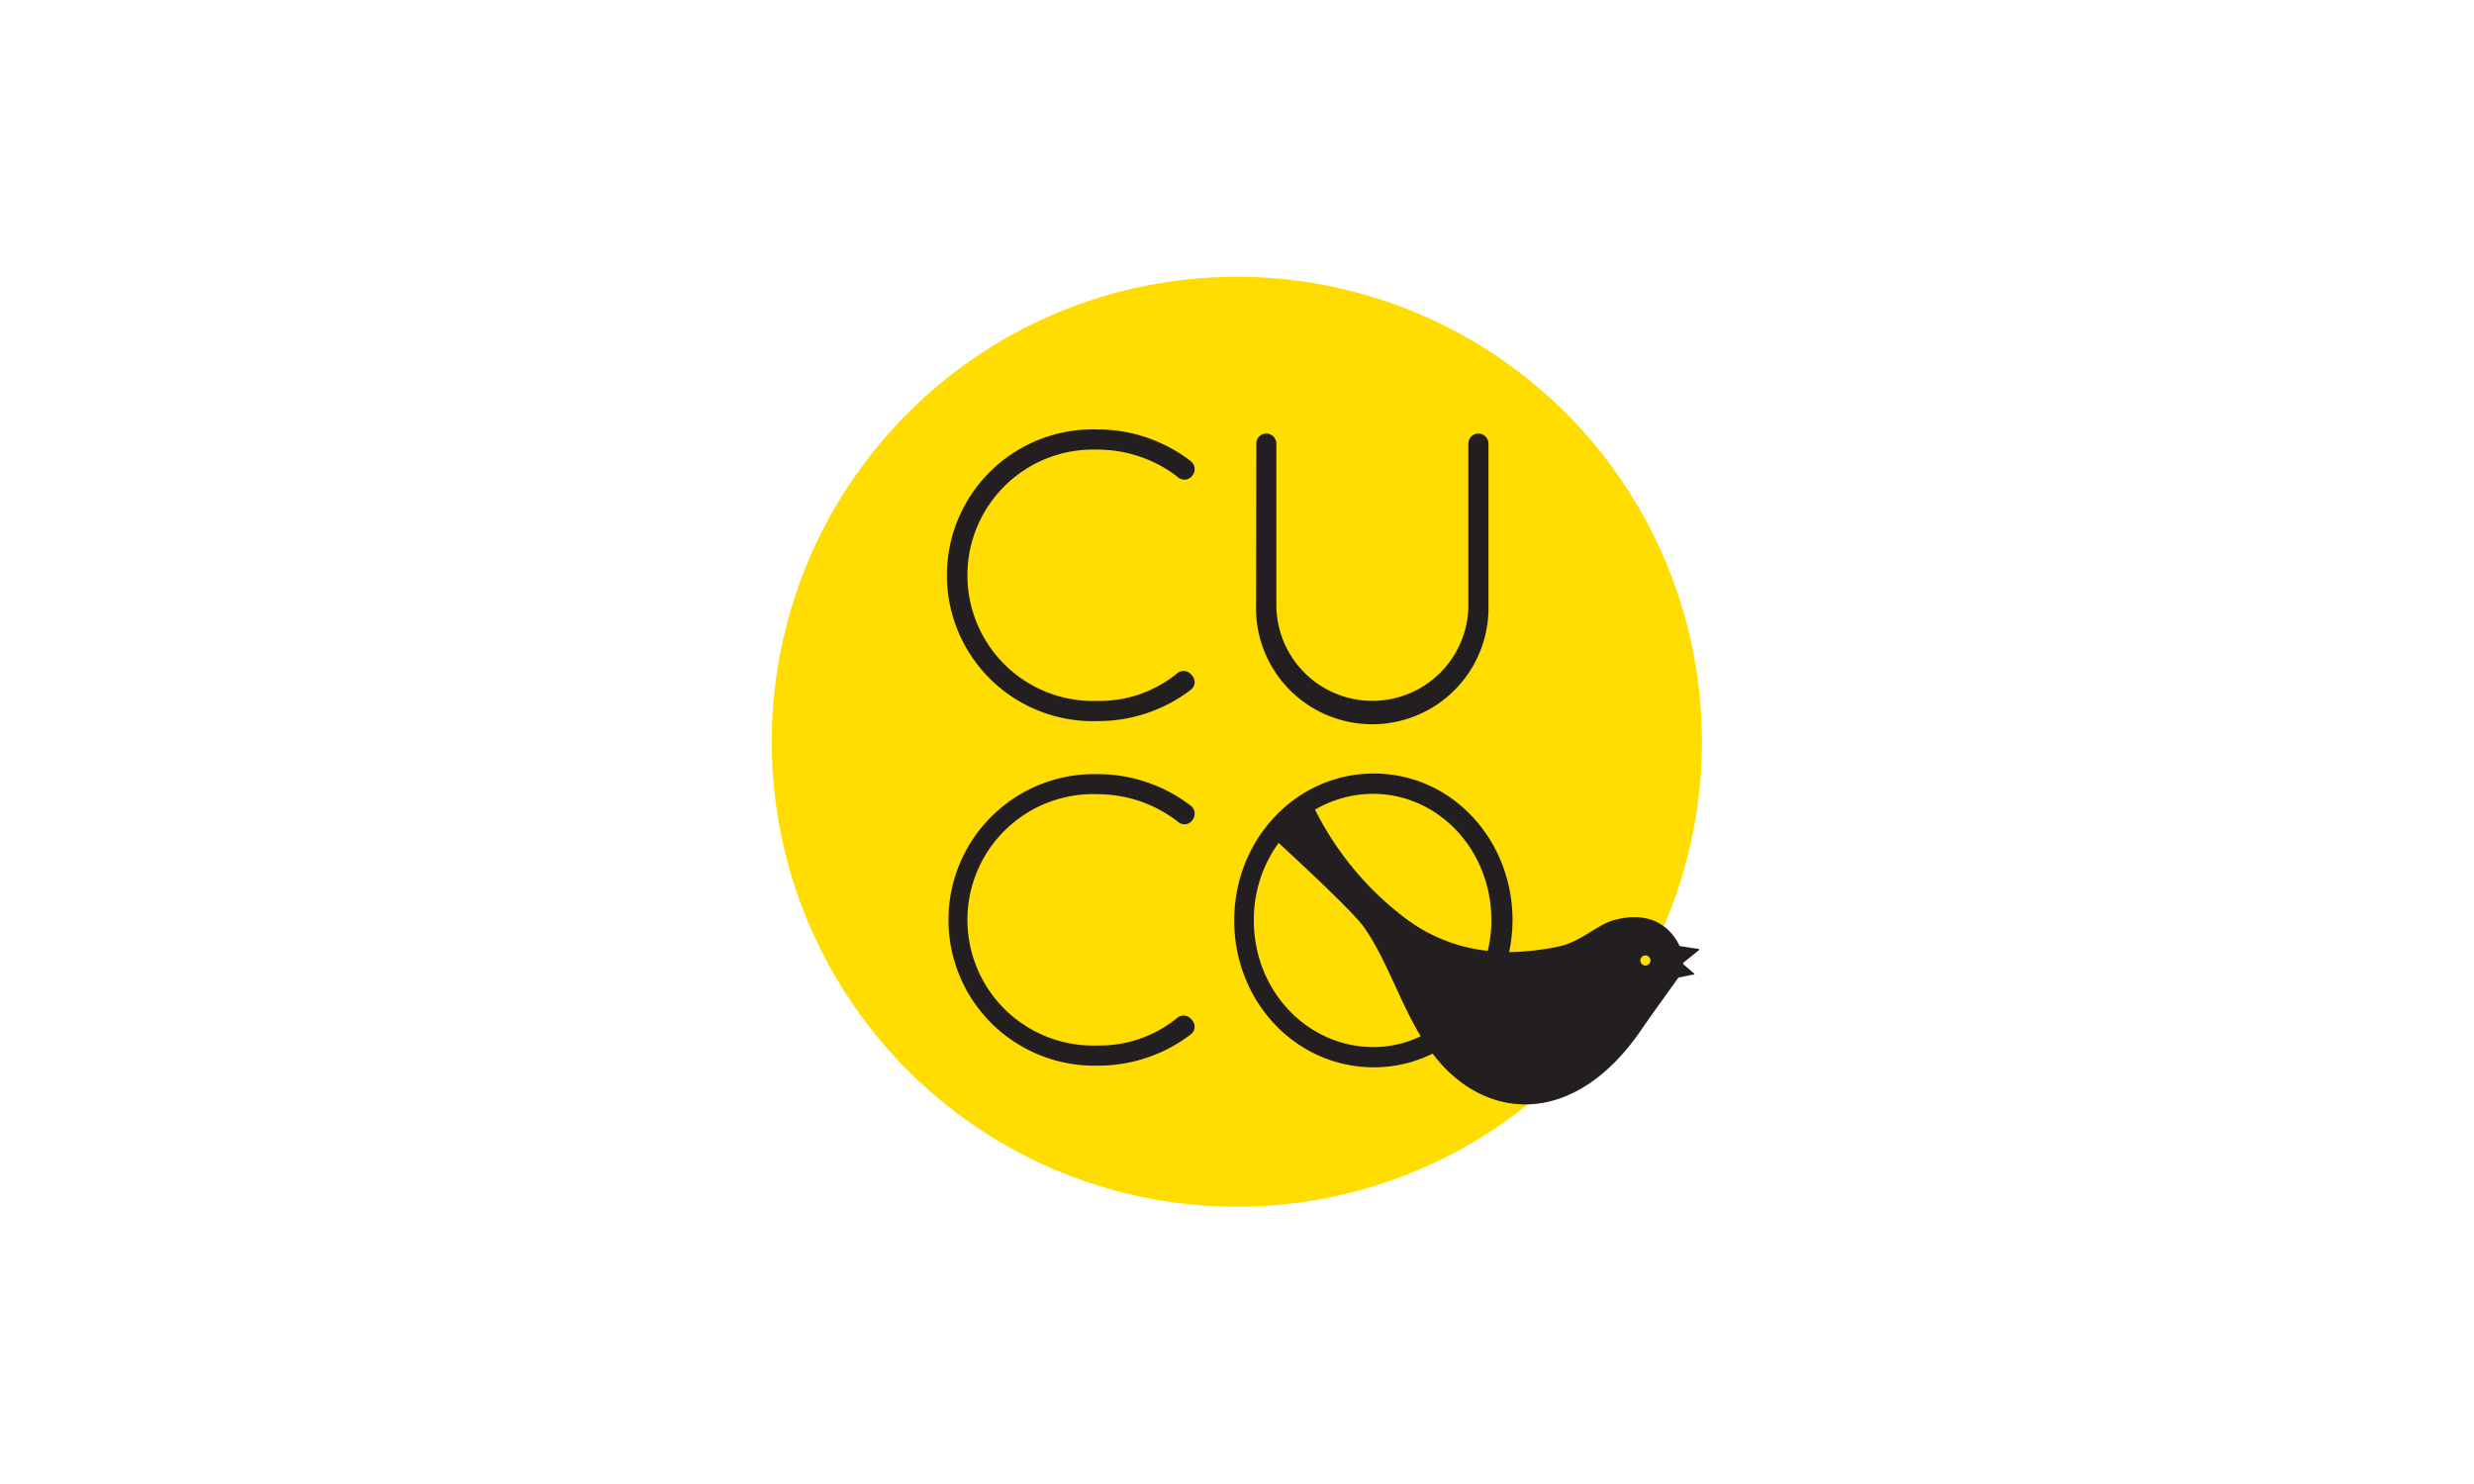 <svg id="b459e7ab-1132-4b09-a394-ece10e419f45" data-name="Layer 1" xmlns="http://www.w3.org/2000/svg" viewBox="0 0 283.46 170.08"><defs><style>.a62f6167-735c-4214-9895-fec0834ac63e{fill:#fd0;}.a90934a4-c36f-43b9-9cec-83fd3288841c{fill:#231f20;}</style></defs><path class="a62f6167-735c-4214-9895-fec0834ac63e" d="M195,85a53.29,53.29,0,1,1-53.29-53.28A53.28,53.28,0,0,1,195,85Z"/><path class="a90934a4-c36f-43b9-9cec-83fd3288841c" d="M125.79,49.22a17.43,17.43,0,0,1,10.64,3.63,1.15,1.15,0,0,1,.19,1.64,1.1,1.1,0,0,1-1.6.24,15,15,0,0,0-9.23-3.2,14.41,14.41,0,1,0,0,28.8,14,14,0,0,0,9.13-3.2,1.15,1.15,0,0,1,1.65.28,1.11,1.11,0,0,1-.14,1.65,17.45,17.45,0,0,1-10.64,3.58,16.72,16.72,0,1,1,0-33.42Z"/><path class="a90934a4-c36f-43b9-9cec-83fd3288841c" d="M143.94,50.82a1.14,1.14,0,0,1,1.13-1.13,1.16,1.16,0,0,1,1.17,1.13v18.5a11,11,0,0,0,22,0V50.82a1.14,1.14,0,0,1,1.13-1.13,1.16,1.16,0,0,1,1.17,1.13v18.5a13.32,13.32,0,1,1-26.63,0Z"/><path class="a90934a4-c36f-43b9-9cec-83fd3288841c" d="M125.79,88.72a17.48,17.48,0,0,1,10.64,3.62,1.16,1.16,0,0,1,.19,1.65,1.1,1.1,0,0,1-1.6.23,15,15,0,0,0-9.23-3.2,14.41,14.41,0,1,0,0,28.8,14,14,0,0,0,9.13-3.2,1.15,1.15,0,0,1,1.65.29,1.1,1.1,0,0,1-.14,1.64,17.45,17.45,0,0,1-10.64,3.58,16.71,16.71,0,1,1,0-33.41Z"/><path class="a90934a4-c36f-43b9-9cec-83fd3288841c" d="M194.65,108.9c.07-.06,0-.12,0-.14l-2.21-.34c-.72-1.57-2.77-4.21-7.41-3-2.05.52-3.85,2.53-6.55,3.08a30.87,30.87,0,0,1-5.57.62,18.86,18.86,0,0,0,.39-3.63c0-9.3-7-16.84-15.89-16.84s-16,7.54-16,16.84,7.06,16.83,16,16.83a15.12,15.12,0,0,0,6.74-1.57,15.89,15.89,0,0,0,3.68,3.59c6.21,4.24,14.17,2.64,20.32-6.46,1-1.46,3.68-5.17,4.16-5.84l1.75-.36c.1,0,.11-.09,0-.15l-1.16-1a.13.13,0,0,1,0-.22Zm-23.77-3.45a15.08,15.08,0,0,1-.42,3.52,18.94,18.94,0,0,1-9.61-3.86,35.45,35.45,0,0,1-10.18-12.32,13.21,13.21,0,0,1,6.7-1.81C164.67,91,170.84,97.24,170.88,105.45ZM157.37,120c-7.54,0-13.71-6.4-13.71-14.51a14.92,14.92,0,0,1,2.84-8.89c4,3.7,8.77,8.19,9.84,9.75,2.5,3.6,4,8.37,6.44,12.41A12.48,12.48,0,0,1,157.37,120Z"/><path class="a62f6167-735c-4214-9895-fec0834ac63e" d="M188.45,110.65a.58.58,0,1,1,.65-.52A.58.58,0,0,1,188.45,110.65Z"/></svg>